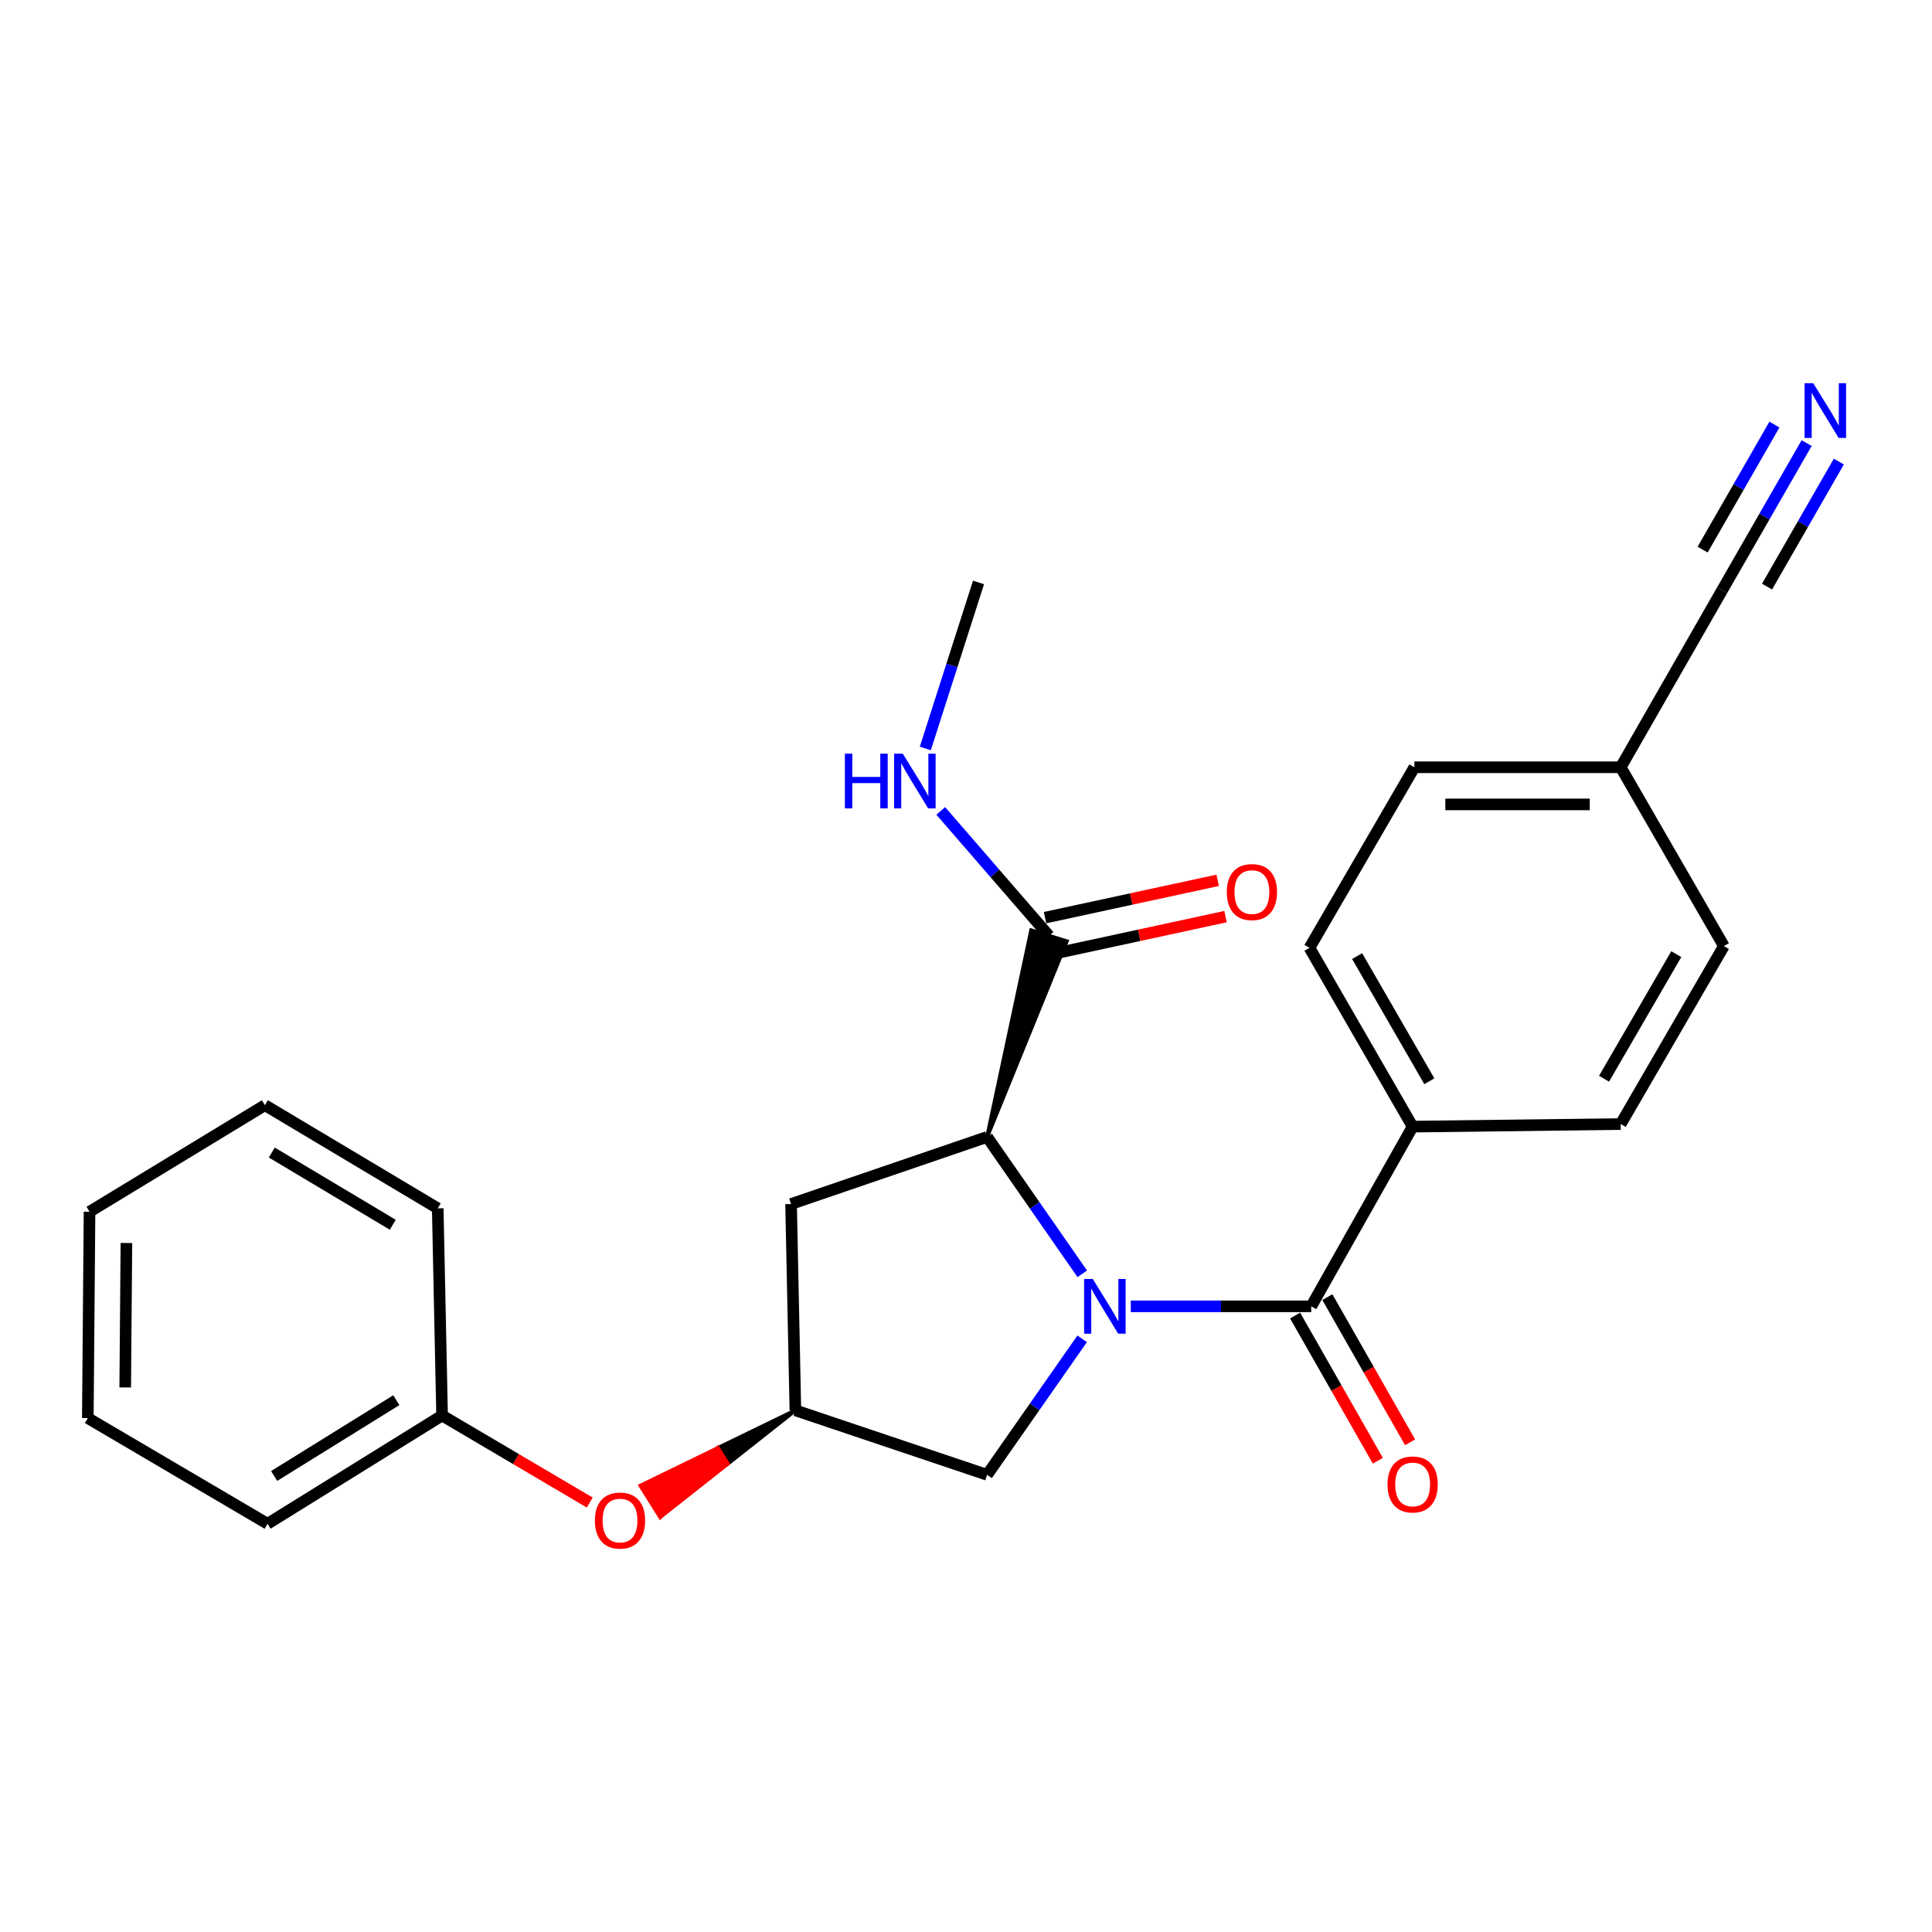 <?xml version='1.0' encoding='iso-8859-1'?>
<svg version='1.1' baseProfile='full'
              xmlns='http://www.w3.org/2000/svg'
                      xmlns:rdkit='http://www.rdkit.org/xml'
                      xmlns:xlink='http://www.w3.org/1999/xlink'
                  xml:space='preserve'
width='1000px' height='1000px' viewBox='0 0 1000 1000'>
<!-- END OF HEADER -->
<rect style='opacity:1.0;fill:#FFFFFF;stroke:none' width='1000' height='1000' x='0' y='0'> </rect>
<path class='bond-0' d='M 585.294,676.154 L 631.992,676.154' style='fill:none;fill-rule:evenodd;stroke:#0000FF;stroke-width:6px;stroke-linecap:butt;stroke-linejoin:miter;stroke-opacity:1' />
<path class='bond-0' d='M 631.992,676.154 L 678.69,676.154' style='fill:none;fill-rule:evenodd;stroke:#000000;stroke-width:6px;stroke-linecap:butt;stroke-linejoin:miter;stroke-opacity:1' />
<path class='bond-1' d='M 560.182,659.325 L 535.553,623.905' style='fill:none;fill-rule:evenodd;stroke:#0000FF;stroke-width:6px;stroke-linecap:butt;stroke-linejoin:miter;stroke-opacity:1' />
<path class='bond-1' d='M 535.553,623.905 L 510.925,588.485' style='fill:none;fill-rule:evenodd;stroke:#000000;stroke-width:6px;stroke-linecap:butt;stroke-linejoin:miter;stroke-opacity:1' />
<path class='bond-3' d='M 560.126,692.974 L 535.526,728.169' style='fill:none;fill-rule:evenodd;stroke:#0000FF;stroke-width:6px;stroke-linecap:butt;stroke-linejoin:miter;stroke-opacity:1' />
<path class='bond-3' d='M 535.526,728.169 L 510.925,763.364' style='fill:none;fill-rule:evenodd;stroke:#000000;stroke-width:6px;stroke-linecap:butt;stroke-linejoin:miter;stroke-opacity:1' />
<path class='bond-7' d='M 678.69,676.154 L 731.18,583.146' style='fill:none;fill-rule:evenodd;stroke:#000000;stroke-width:6px;stroke-linecap:butt;stroke-linejoin:miter;stroke-opacity:1' />
<path class='bond-9' d='M 670.339,680.913 L 691.749,718.483' style='fill:none;fill-rule:evenodd;stroke:#000000;stroke-width:6px;stroke-linecap:butt;stroke-linejoin:miter;stroke-opacity:1' />
<path class='bond-9' d='M 691.749,718.483 L 713.159,756.054' style='fill:none;fill-rule:evenodd;stroke:#FF0000;stroke-width:6px;stroke-linecap:butt;stroke-linejoin:miter;stroke-opacity:1' />
<path class='bond-9' d='M 687.041,671.395 L 708.451,708.966' style='fill:none;fill-rule:evenodd;stroke:#000000;stroke-width:6px;stroke-linecap:butt;stroke-linejoin:miter;stroke-opacity:1' />
<path class='bond-9' d='M 708.451,708.966 L 729.861,746.536' style='fill:none;fill-rule:evenodd;stroke:#FF0000;stroke-width:6px;stroke-linecap:butt;stroke-linejoin:miter;stroke-opacity:1' />
<path class='bond-2' d='M 510.925,588.485 L 552.129,487.195 L 533.755,481.545 Z' style='fill:#000000;fill-rule:evenodd;fill-opacity:1;stroke:#000000;stroke-width:2px;stroke-linecap:butt;stroke-linejoin:miter;stroke-opacity:1;' />
<path class='bond-4' d='M 510.925,588.485 L 409.458,623.194' style='fill:none;fill-rule:evenodd;stroke:#000000;stroke-width:6px;stroke-linecap:butt;stroke-linejoin:miter;stroke-opacity:1' />
<path class='bond-10' d='M 544.973,493.765 L 589.652,484.103' style='fill:none;fill-rule:evenodd;stroke:#000000;stroke-width:6px;stroke-linecap:butt;stroke-linejoin:miter;stroke-opacity:1' />
<path class='bond-10' d='M 589.652,484.103 L 634.331,474.441' style='fill:none;fill-rule:evenodd;stroke:#FF0000;stroke-width:6px;stroke-linecap:butt;stroke-linejoin:miter;stroke-opacity:1' />
<path class='bond-10' d='M 540.91,474.976 L 585.589,465.314' style='fill:none;fill-rule:evenodd;stroke:#000000;stroke-width:6px;stroke-linecap:butt;stroke-linejoin:miter;stroke-opacity:1' />
<path class='bond-10' d='M 585.589,465.314 L 630.268,455.652' style='fill:none;fill-rule:evenodd;stroke:#FF0000;stroke-width:6px;stroke-linecap:butt;stroke-linejoin:miter;stroke-opacity:1' />
<path class='bond-12' d='M 542.942,484.37 L 514.934,452.043' style='fill:none;fill-rule:evenodd;stroke:#000000;stroke-width:6px;stroke-linecap:butt;stroke-linejoin:miter;stroke-opacity:1' />
<path class='bond-12' d='M 514.934,452.043 L 486.925,419.717' style='fill:none;fill-rule:evenodd;stroke:#0000FF;stroke-width:6px;stroke-linecap:butt;stroke-linejoin:miter;stroke-opacity:1' />
<path class='bond-6' d='M 510.925,763.364 L 411.69,729.99' style='fill:none;fill-rule:evenodd;stroke:#000000;stroke-width:6px;stroke-linecap:butt;stroke-linejoin:miter;stroke-opacity:1' />
<path class='bond-25' d='M 409.458,623.194 L 411.69,729.99' style='fill:none;fill-rule:evenodd;stroke:#000000;stroke-width:6px;stroke-linecap:butt;stroke-linejoin:miter;stroke-opacity:1' />
<path class='bond-5' d='M 935.111,229.34 L 913.248,267.408' style='fill:none;fill-rule:evenodd;stroke:#0000FF;stroke-width:6px;stroke-linecap:butt;stroke-linejoin:miter;stroke-opacity:1' />
<path class='bond-5' d='M 913.248,267.408 L 891.385,305.476' style='fill:none;fill-rule:evenodd;stroke:#000000;stroke-width:6px;stroke-linecap:butt;stroke-linejoin:miter;stroke-opacity:1' />
<path class='bond-5' d='M 918.441,219.766 L 899.858,252.124' style='fill:none;fill-rule:evenodd;stroke:#0000FF;stroke-width:6px;stroke-linecap:butt;stroke-linejoin:miter;stroke-opacity:1' />
<path class='bond-5' d='M 899.858,252.124 L 881.274,284.482' style='fill:none;fill-rule:evenodd;stroke:#000000;stroke-width:6px;stroke-linecap:butt;stroke-linejoin:miter;stroke-opacity:1' />
<path class='bond-5' d='M 951.781,238.914 L 933.197,271.272' style='fill:none;fill-rule:evenodd;stroke:#0000FF;stroke-width:6px;stroke-linecap:butt;stroke-linejoin:miter;stroke-opacity:1' />
<path class='bond-5' d='M 933.197,271.272 L 914.614,303.629' style='fill:none;fill-rule:evenodd;stroke:#000000;stroke-width:6px;stroke-linecap:butt;stroke-linejoin:miter;stroke-opacity:1' />
<path class='bond-11' d='M 411.69,729.99 L 371.587,749.482 L 376.696,757.624 Z' style='fill:#000000;fill-rule:evenodd;fill-opacity:1;stroke:#000000;stroke-width:2px;stroke-linecap:butt;stroke-linejoin:miter;stroke-opacity:1;' />
<path class='bond-11' d='M 371.587,749.482 L 341.701,785.257 L 331.484,768.974 Z' style='fill:#FF0000;fill-rule:evenodd;fill-opacity:1;stroke:#FF0000;stroke-width:2px;stroke-linecap:butt;stroke-linejoin:miter;stroke-opacity:1;' />
<path class='bond-11' d='M 371.587,749.482 L 376.696,757.624 L 341.701,785.257 Z' style='fill:#FF0000;fill-rule:evenodd;fill-opacity:1;stroke:#FF0000;stroke-width:2px;stroke-linecap:butt;stroke-linejoin:miter;stroke-opacity:1;' />
<path class='bond-13' d='M 731.18,583.146 L 677.782,490.596' style='fill:none;fill-rule:evenodd;stroke:#000000;stroke-width:6px;stroke-linecap:butt;stroke-linejoin:miter;stroke-opacity:1' />
<path class='bond-13' d='M 739.821,559.656 L 702.443,494.872' style='fill:none;fill-rule:evenodd;stroke:#000000;stroke-width:6px;stroke-linecap:butt;stroke-linejoin:miter;stroke-opacity:1' />
<path class='bond-14' d='M 731.18,583.146 L 838.873,581.811' style='fill:none;fill-rule:evenodd;stroke:#000000;stroke-width:6px;stroke-linecap:butt;stroke-linejoin:miter;stroke-opacity:1' />
<path class='bond-8' d='M 891.385,305.476 L 838.873,397.139' style='fill:none;fill-rule:evenodd;stroke:#000000;stroke-width:6px;stroke-linecap:butt;stroke-linejoin:miter;stroke-opacity:1' />
<path class='bond-18' d='M 305.241,777.715 L 267.032,755.187' style='fill:none;fill-rule:evenodd;stroke:#FF0000;stroke-width:6px;stroke-linecap:butt;stroke-linejoin:miter;stroke-opacity:1' />
<path class='bond-18' d='M 267.032,755.187 L 228.823,732.66' style='fill:none;fill-rule:evenodd;stroke:#000000;stroke-width:6px;stroke-linecap:butt;stroke-linejoin:miter;stroke-opacity:1' />
<path class='bond-19' d='M 478.939,387.404 L 492.71,344.438' style='fill:none;fill-rule:evenodd;stroke:#0000FF;stroke-width:6px;stroke-linecap:butt;stroke-linejoin:miter;stroke-opacity:1' />
<path class='bond-19' d='M 492.71,344.438 L 506.482,301.471' style='fill:none;fill-rule:evenodd;stroke:#000000;stroke-width:6px;stroke-linecap:butt;stroke-linejoin:miter;stroke-opacity:1' />
<path class='bond-16' d='M 677.782,490.596 L 732.078,397.139' style='fill:none;fill-rule:evenodd;stroke:#000000;stroke-width:6px;stroke-linecap:butt;stroke-linejoin:miter;stroke-opacity:1' />
<path class='bond-17' d='M 838.873,581.811 L 892.282,489.688' style='fill:none;fill-rule:evenodd;stroke:#000000;stroke-width:6px;stroke-linecap:butt;stroke-linejoin:miter;stroke-opacity:1' />
<path class='bond-17' d='M 830.254,558.351 L 867.64,493.865' style='fill:none;fill-rule:evenodd;stroke:#000000;stroke-width:6px;stroke-linecap:butt;stroke-linejoin:miter;stroke-opacity:1' />
<path class='bond-15' d='M 838.873,397.139 L 892.282,489.688' style='fill:none;fill-rule:evenodd;stroke:#000000;stroke-width:6px;stroke-linecap:butt;stroke-linejoin:miter;stroke-opacity:1' />
<path class='bond-26' d='M 838.873,397.139 L 732.078,397.139' style='fill:none;fill-rule:evenodd;stroke:#000000;stroke-width:6px;stroke-linecap:butt;stroke-linejoin:miter;stroke-opacity:1' />
<path class='bond-26' d='M 822.854,416.362 L 748.097,416.362' style='fill:none;fill-rule:evenodd;stroke:#000000;stroke-width:6px;stroke-linecap:butt;stroke-linejoin:miter;stroke-opacity:1' />
<path class='bond-20' d='M 228.823,732.66 L 138.484,788.706' style='fill:none;fill-rule:evenodd;stroke:#000000;stroke-width:6px;stroke-linecap:butt;stroke-linejoin:miter;stroke-opacity:1' />
<path class='bond-20' d='M 205.138,724.732 L 141.901,763.964' style='fill:none;fill-rule:evenodd;stroke:#000000;stroke-width:6px;stroke-linecap:butt;stroke-linejoin:miter;stroke-opacity:1' />
<path class='bond-21' d='M 228.823,732.66 L 226.57,625.437' style='fill:none;fill-rule:evenodd;stroke:#000000;stroke-width:6px;stroke-linecap:butt;stroke-linejoin:miter;stroke-opacity:1' />
<path class='bond-23' d='M 138.484,788.706 L 45.455,733.995' style='fill:none;fill-rule:evenodd;stroke:#000000;stroke-width:6px;stroke-linecap:butt;stroke-linejoin:miter;stroke-opacity:1' />
<path class='bond-22' d='M 226.57,625.437 L 137.117,572.039' style='fill:none;fill-rule:evenodd;stroke:#000000;stroke-width:6px;stroke-linecap:butt;stroke-linejoin:miter;stroke-opacity:1' />
<path class='bond-22' d='M 203.299,633.933 L 140.682,596.555' style='fill:none;fill-rule:evenodd;stroke:#000000;stroke-width:6px;stroke-linecap:butt;stroke-linejoin:miter;stroke-opacity:1' />
<path class='bond-24' d='M 137.117,572.039 L 46.341,627.199' style='fill:none;fill-rule:evenodd;stroke:#000000;stroke-width:6px;stroke-linecap:butt;stroke-linejoin:miter;stroke-opacity:1' />
<path class='bond-27' d='M 45.455,733.995 L 46.341,627.199' style='fill:none;fill-rule:evenodd;stroke:#000000;stroke-width:6px;stroke-linecap:butt;stroke-linejoin:miter;stroke-opacity:1' />
<path class='bond-27' d='M 64.81,718.135 L 65.431,643.378' style='fill:none;fill-rule:evenodd;stroke:#000000;stroke-width:6px;stroke-linecap:butt;stroke-linejoin:miter;stroke-opacity:1' />
<path  class='atom-0' d='M 565.624 661.994
L 574.904 676.994
Q 575.824 678.474, 577.304 681.154
Q 578.784 683.834, 578.864 683.994
L 578.864 661.994
L 582.624 661.994
L 582.624 690.314
L 578.744 690.314
L 568.784 673.914
Q 567.624 671.994, 566.384 669.794
Q 565.184 667.594, 564.824 666.914
L 564.824 690.314
L 561.144 690.314
L 561.144 661.994
L 565.624 661.994
' fill='#0000FF'/>
<path  class='atom-6' d='M 938.523 198.34
L 947.803 213.34
Q 948.723 214.82, 950.203 217.5
Q 951.683 220.18, 951.763 220.34
L 951.763 198.34
L 955.523 198.34
L 955.523 226.66
L 951.643 226.66
L 941.683 210.26
Q 940.523 208.34, 939.283 206.14
Q 938.083 203.94, 937.723 203.26
L 937.723 226.66
L 934.043 226.66
L 934.043 198.34
L 938.523 198.34
' fill='#0000FF'/>
<path  class='atom-10' d='M 718.18 768.346
Q 718.18 761.546, 721.54 757.746
Q 724.9 753.946, 731.18 753.946
Q 737.46 753.946, 740.82 757.746
Q 744.18 761.546, 744.18 768.346
Q 744.18 775.226, 740.78 779.146
Q 737.38 783.026, 731.18 783.026
Q 724.94 783.026, 721.54 779.146
Q 718.18 775.266, 718.18 768.346
M 731.18 779.826
Q 735.5 779.826, 737.82 776.946
Q 740.18 774.026, 740.18 768.346
Q 740.18 762.786, 737.82 759.986
Q 735.5 757.146, 731.18 757.146
Q 726.86 757.146, 724.5 759.946
Q 722.18 762.746, 722.18 768.346
Q 722.18 774.066, 724.5 776.946
Q 726.86 779.826, 731.18 779.826
' fill='#FF0000'/>
<path  class='atom-11' d='M 634.986 461.735
Q 634.986 454.935, 638.346 451.135
Q 641.706 447.335, 647.986 447.335
Q 654.266 447.335, 657.626 451.135
Q 660.986 454.935, 660.986 461.735
Q 660.986 468.615, 657.586 472.535
Q 654.186 476.415, 647.986 476.415
Q 641.746 476.415, 638.346 472.535
Q 634.986 468.655, 634.986 461.735
M 647.986 473.215
Q 652.306 473.215, 654.626 470.335
Q 656.986 467.415, 656.986 461.735
Q 656.986 456.175, 654.626 453.375
Q 652.306 450.535, 647.986 450.535
Q 643.666 450.535, 641.306 453.335
Q 638.986 456.135, 638.986 461.735
Q 638.986 467.455, 641.306 470.335
Q 643.666 473.215, 647.986 473.215
' fill='#FF0000'/>
<path  class='atom-12' d='M 307.913 787.035
Q 307.913 780.235, 311.273 776.435
Q 314.633 772.635, 320.913 772.635
Q 327.193 772.635, 330.553 776.435
Q 333.913 780.235, 333.913 787.035
Q 333.913 793.915, 330.513 797.835
Q 327.113 801.715, 320.913 801.715
Q 314.673 801.715, 311.273 797.835
Q 307.913 793.955, 307.913 787.035
M 320.913 798.515
Q 325.233 798.515, 327.553 795.635
Q 329.913 792.715, 329.913 787.035
Q 329.913 781.475, 327.553 778.675
Q 325.233 775.835, 320.913 775.835
Q 316.593 775.835, 314.233 778.635
Q 311.913 781.435, 311.913 787.035
Q 311.913 792.755, 314.233 795.635
Q 316.593 798.515, 320.913 798.515
' fill='#FF0000'/>
<path  class='atom-13' d='M 437.315 390.102
L 441.155 390.102
L 441.155 402.142
L 455.635 402.142
L 455.635 390.102
L 459.475 390.102
L 459.475 418.422
L 455.635 418.422
L 455.635 405.342
L 441.155 405.342
L 441.155 418.422
L 437.315 418.422
L 437.315 390.102
' fill='#0000FF'/>
<path  class='atom-13' d='M 467.275 390.102
L 476.555 405.102
Q 477.475 406.582, 478.955 409.262
Q 480.435 411.942, 480.515 412.102
L 480.515 390.102
L 484.275 390.102
L 484.275 418.422
L 480.395 418.422
L 470.435 402.022
Q 469.275 400.102, 468.035 397.902
Q 466.835 395.702, 466.475 395.022
L 466.475 418.422
L 462.795 418.422
L 462.795 390.102
L 467.275 390.102
' fill='#0000FF'/>
</svg>
